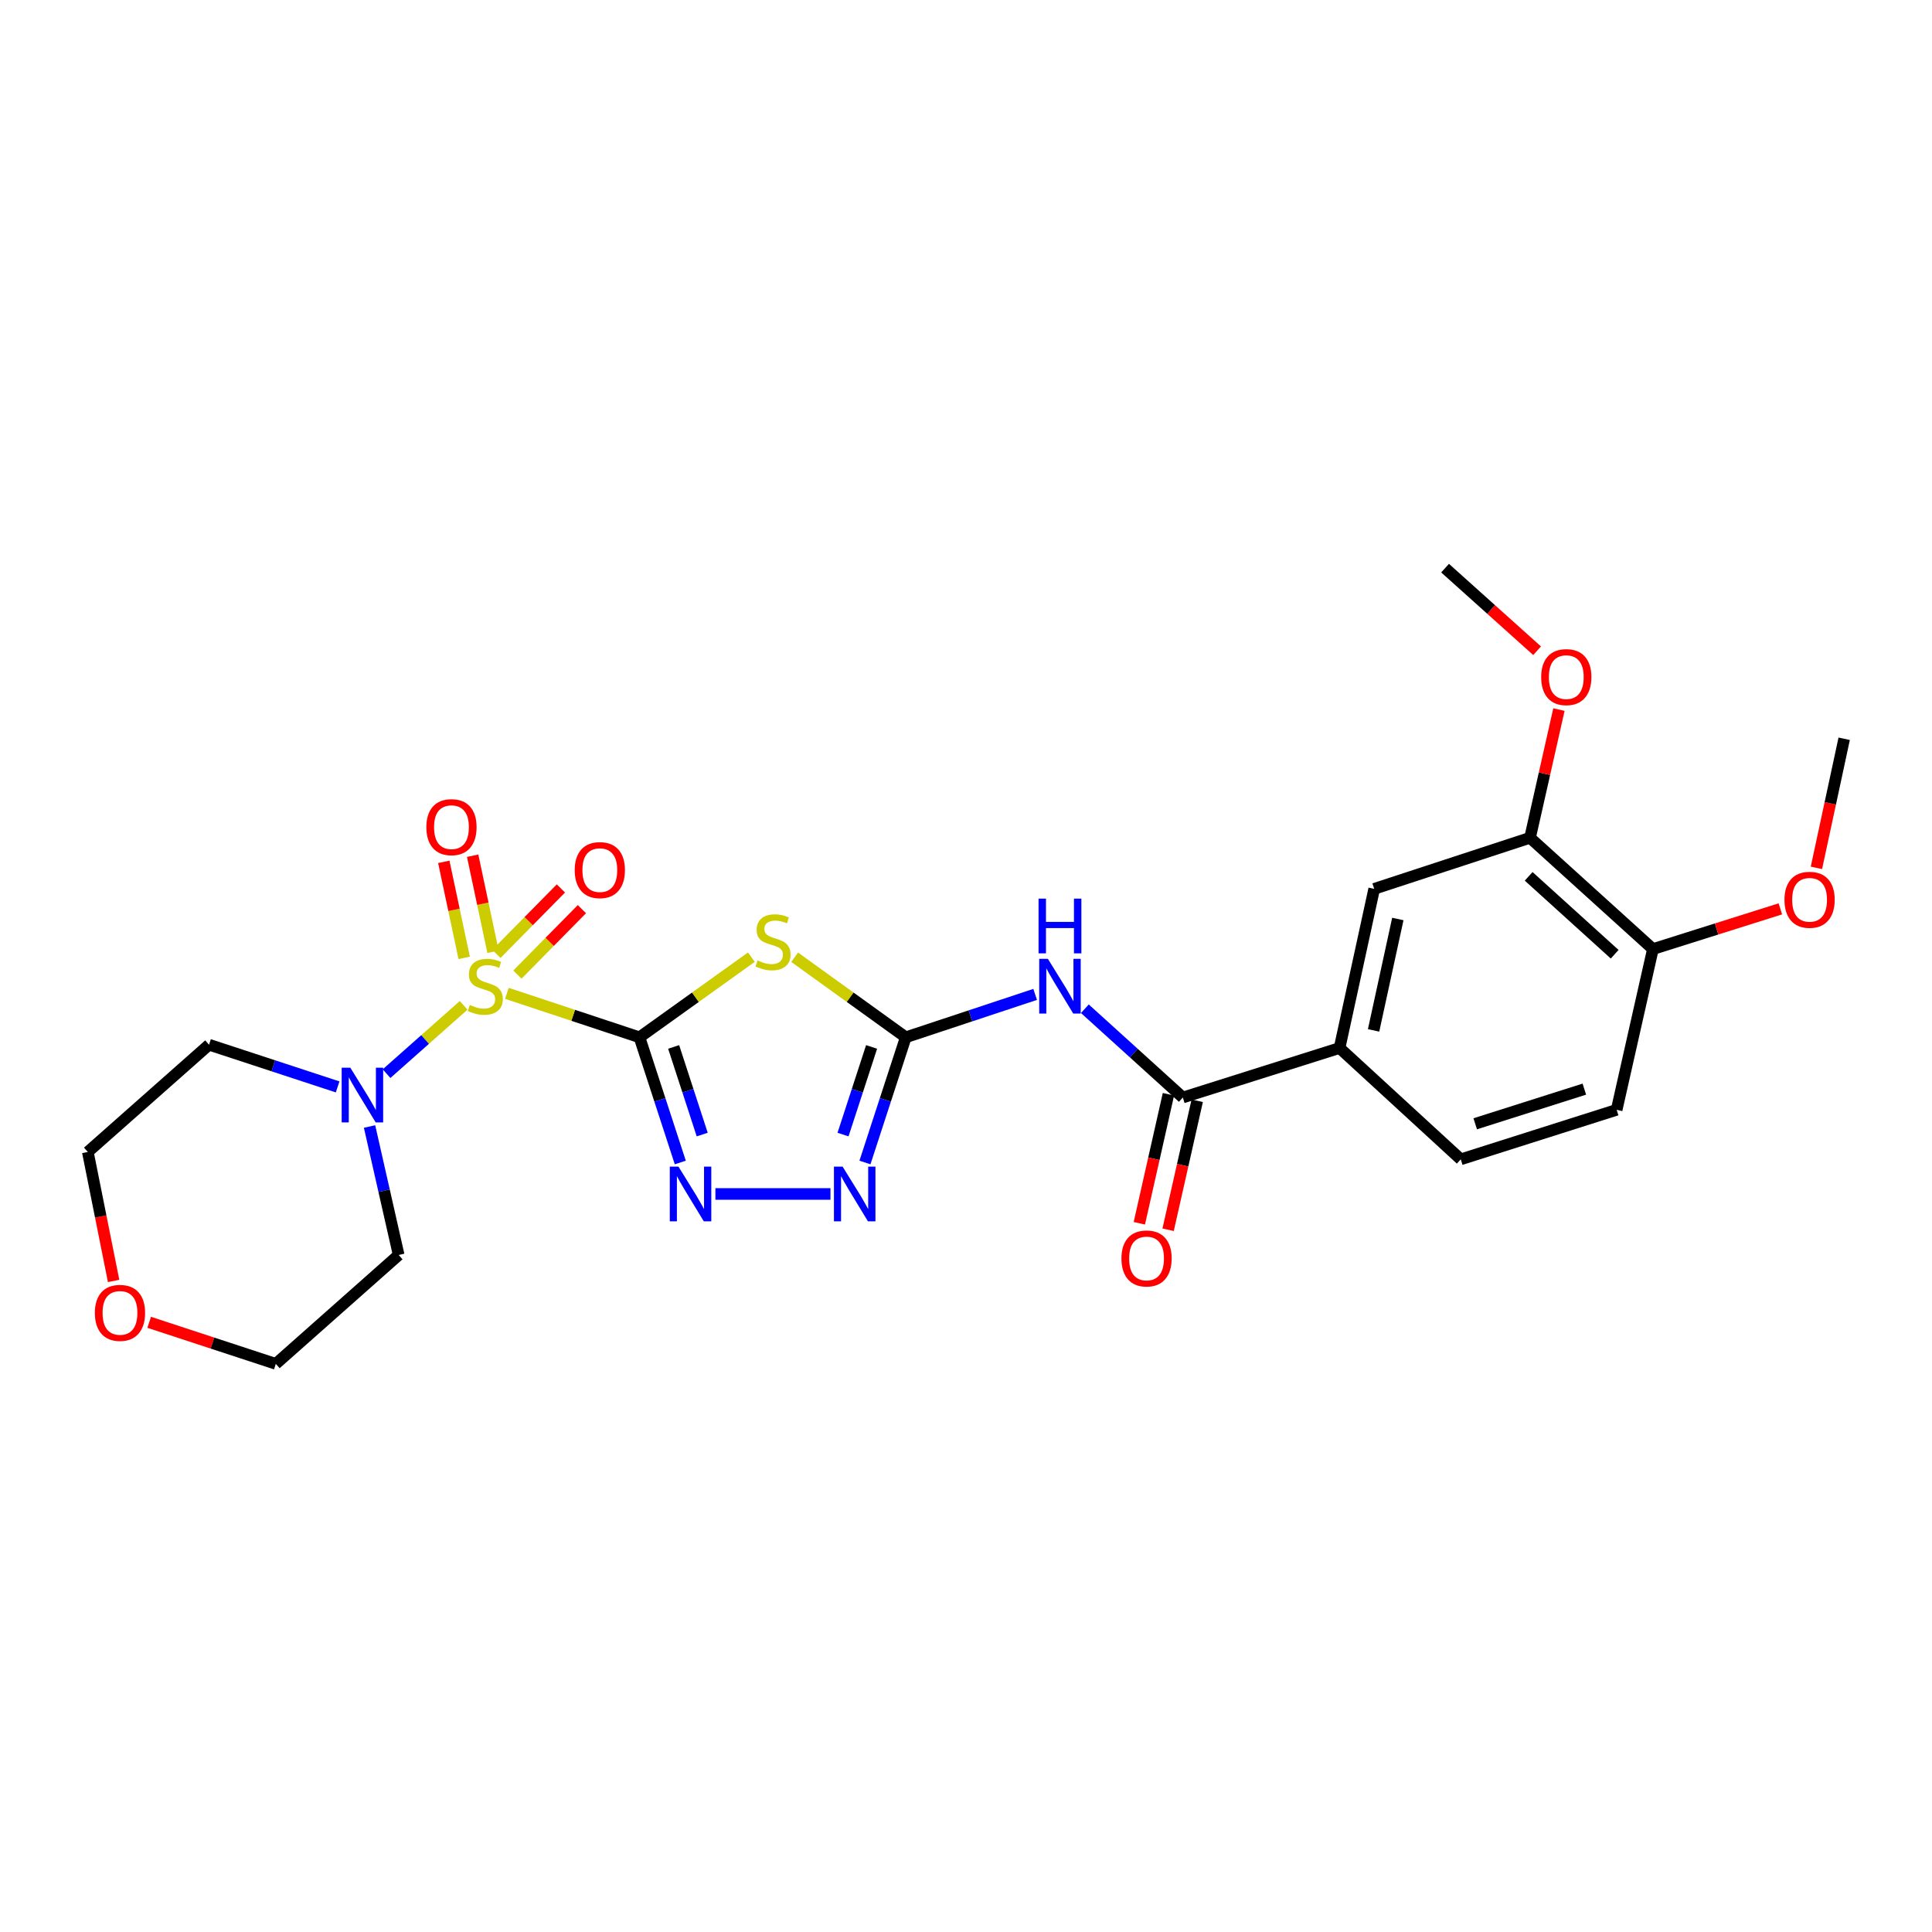<?xml version='1.0' encoding='iso-8859-1'?>
<svg version='1.1' baseProfile='full'
              xmlns='http://www.w3.org/2000/svg'
                      xmlns:rdkit='http://www.rdkit.org/xml'
                      xmlns:xlink='http://www.w3.org/1999/xlink'
                  xml:space='preserve'
width='1000px' height='1000px' viewBox='0 0 1000 1000'>
<!-- END OF HEADER -->
<rect style='opacity:1.0;fill:#FFFFFF;stroke:none' width='1000' height='1000' x='0' y='0'> </rect>
<path class='bond-0' d='M 330.992,536.903 L 296.677,525.527' style='fill:none;fill-rule:evenodd;stroke:#000000;stroke-width:6px;stroke-linecap:butt;stroke-linejoin:miter;stroke-opacity:1' />
<path class='bond-0' d='M 296.677,525.527 L 262.361,514.15' style='fill:none;fill-rule:evenodd;stroke:#CCCC00;stroke-width:6px;stroke-linecap:butt;stroke-linejoin:miter;stroke-opacity:1' />
<path class='bond-1' d='M 330.992,536.903 L 359.951,516.165' style='fill:none;fill-rule:evenodd;stroke:#000000;stroke-width:6px;stroke-linecap:butt;stroke-linejoin:miter;stroke-opacity:1' />
<path class='bond-1' d='M 359.951,516.165 L 388.91,495.427' style='fill:none;fill-rule:evenodd;stroke:#CCCC00;stroke-width:6px;stroke-linecap:butt;stroke-linejoin:miter;stroke-opacity:1' />
<path class='bond-3' d='M 330.992,536.903 L 341.554,569.304' style='fill:none;fill-rule:evenodd;stroke:#000000;stroke-width:6px;stroke-linecap:butt;stroke-linejoin:miter;stroke-opacity:1' />
<path class='bond-3' d='M 341.554,569.304 L 352.116,601.705' style='fill:none;fill-rule:evenodd;stroke:#0000FF;stroke-width:6px;stroke-linecap:butt;stroke-linejoin:miter;stroke-opacity:1' />
<path class='bond-3' d='M 348.679,541.891 L 356.072,564.571' style='fill:none;fill-rule:evenodd;stroke:#000000;stroke-width:6px;stroke-linecap:butt;stroke-linejoin:miter;stroke-opacity:1' />
<path class='bond-3' d='M 356.072,564.571 L 363.465,587.252' style='fill:none;fill-rule:evenodd;stroke:#0000FF;stroke-width:6px;stroke-linecap:butt;stroke-linejoin:miter;stroke-opacity:1' />
<path class='bond-6' d='M 239.975,520.371 L 220.026,538.047' style='fill:none;fill-rule:evenodd;stroke:#CCCC00;stroke-width:6px;stroke-linecap:butt;stroke-linejoin:miter;stroke-opacity:1' />
<path class='bond-6' d='M 220.026,538.047 L 200.077,555.724' style='fill:none;fill-rule:evenodd;stroke:#0000FF;stroke-width:6px;stroke-linecap:butt;stroke-linejoin:miter;stroke-opacity:1' />
<path class='bond-9' d='M 267.809,504.448 L 284.502,487.511' style='fill:none;fill-rule:evenodd;stroke:#CCCC00;stroke-width:6px;stroke-linecap:butt;stroke-linejoin:miter;stroke-opacity:1' />
<path class='bond-9' d='M 284.502,487.511 L 301.195,470.574' style='fill:none;fill-rule:evenodd;stroke:#FF0000;stroke-width:6px;stroke-linecap:butt;stroke-linejoin:miter;stroke-opacity:1' />
<path class='bond-9' d='M 256.933,493.729 L 273.626,476.792' style='fill:none;fill-rule:evenodd;stroke:#CCCC00;stroke-width:6px;stroke-linecap:butt;stroke-linejoin:miter;stroke-opacity:1' />
<path class='bond-9' d='M 273.626,476.792 L 290.319,459.855' style='fill:none;fill-rule:evenodd;stroke:#FF0000;stroke-width:6px;stroke-linecap:butt;stroke-linejoin:miter;stroke-opacity:1' />
<path class='bond-10' d='M 255.201,492.631 L 249.921,467.774' style='fill:none;fill-rule:evenodd;stroke:#CCCC00;stroke-width:6px;stroke-linecap:butt;stroke-linejoin:miter;stroke-opacity:1' />
<path class='bond-10' d='M 249.921,467.774 L 244.641,442.916' style='fill:none;fill-rule:evenodd;stroke:#FF0000;stroke-width:6px;stroke-linecap:butt;stroke-linejoin:miter;stroke-opacity:1' />
<path class='bond-10' d='M 240.264,495.804 L 234.984,470.946' style='fill:none;fill-rule:evenodd;stroke:#CCCC00;stroke-width:6px;stroke-linecap:butt;stroke-linejoin:miter;stroke-opacity:1' />
<path class='bond-10' d='M 234.984,470.946 L 229.704,446.089' style='fill:none;fill-rule:evenodd;stroke:#FF0000;stroke-width:6px;stroke-linecap:butt;stroke-linejoin:miter;stroke-opacity:1' />
<path class='bond-2' d='M 411.312,495.469 L 440.068,516.186' style='fill:none;fill-rule:evenodd;stroke:#CCCC00;stroke-width:6px;stroke-linecap:butt;stroke-linejoin:miter;stroke-opacity:1' />
<path class='bond-2' d='M 440.068,516.186 L 468.823,536.903' style='fill:none;fill-rule:evenodd;stroke:#000000;stroke-width:6px;stroke-linecap:butt;stroke-linejoin:miter;stroke-opacity:1' />
<path class='bond-4' d='M 468.823,536.903 L 502.308,525.802' style='fill:none;fill-rule:evenodd;stroke:#000000;stroke-width:6px;stroke-linecap:butt;stroke-linejoin:miter;stroke-opacity:1' />
<path class='bond-4' d='M 502.308,525.802 L 535.794,514.701' style='fill:none;fill-rule:evenodd;stroke:#0000FF;stroke-width:6px;stroke-linecap:butt;stroke-linejoin:miter;stroke-opacity:1' />
<path class='bond-26' d='M 468.823,536.903 L 458.261,569.304' style='fill:none;fill-rule:evenodd;stroke:#000000;stroke-width:6px;stroke-linecap:butt;stroke-linejoin:miter;stroke-opacity:1' />
<path class='bond-26' d='M 458.261,569.304 L 447.7,601.705' style='fill:none;fill-rule:evenodd;stroke:#0000FF;stroke-width:6px;stroke-linecap:butt;stroke-linejoin:miter;stroke-opacity:1' />
<path class='bond-26' d='M 451.136,541.891 L 443.743,564.571' style='fill:none;fill-rule:evenodd;stroke:#000000;stroke-width:6px;stroke-linecap:butt;stroke-linejoin:miter;stroke-opacity:1' />
<path class='bond-26' d='M 443.743,564.571 L 436.35,587.252' style='fill:none;fill-rule:evenodd;stroke:#0000FF;stroke-width:6px;stroke-linecap:butt;stroke-linejoin:miter;stroke-opacity:1' />
<path class='bond-5' d='M 370.291,617.997 L 429.846,617.997' style='fill:none;fill-rule:evenodd;stroke:#0000FF;stroke-width:6px;stroke-linecap:butt;stroke-linejoin:miter;stroke-opacity:1' />
<path class='bond-7' d='M 561.521,522.12 L 586.875,545.096' style='fill:none;fill-rule:evenodd;stroke:#0000FF;stroke-width:6px;stroke-linecap:butt;stroke-linejoin:miter;stroke-opacity:1' />
<path class='bond-7' d='M 586.875,545.096 L 612.228,568.072' style='fill:none;fill-rule:evenodd;stroke:#000000;stroke-width:6px;stroke-linecap:butt;stroke-linejoin:miter;stroke-opacity:1' />
<path class='bond-18' d='M 191.278,583.073 L 198.815,616.323' style='fill:none;fill-rule:evenodd;stroke:#0000FF;stroke-width:6px;stroke-linecap:butt;stroke-linejoin:miter;stroke-opacity:1' />
<path class='bond-18' d='M 198.815,616.323 L 206.352,649.572' style='fill:none;fill-rule:evenodd;stroke:#000000;stroke-width:6px;stroke-linecap:butt;stroke-linejoin:miter;stroke-opacity:1' />
<path class='bond-19' d='M 174.758,562.581 L 141.478,551.659' style='fill:none;fill-rule:evenodd;stroke:#0000FF;stroke-width:6px;stroke-linecap:butt;stroke-linejoin:miter;stroke-opacity:1' />
<path class='bond-19' d='M 141.478,551.659 L 108.198,540.738' style='fill:none;fill-rule:evenodd;stroke:#000000;stroke-width:6px;stroke-linecap:butt;stroke-linejoin:miter;stroke-opacity:1' />
<path class='bond-8' d='M 612.228,568.072 L 693.356,542.443' style='fill:none;fill-rule:evenodd;stroke:#000000;stroke-width:6px;stroke-linecap:butt;stroke-linejoin:miter;stroke-opacity:1' />
<path class='bond-13' d='M 604.78,566.391 L 597.249,599.776' style='fill:none;fill-rule:evenodd;stroke:#000000;stroke-width:6px;stroke-linecap:butt;stroke-linejoin:miter;stroke-opacity:1' />
<path class='bond-13' d='M 597.249,599.776 L 589.718,633.162' style='fill:none;fill-rule:evenodd;stroke:#FF0000;stroke-width:6px;stroke-linecap:butt;stroke-linejoin:miter;stroke-opacity:1' />
<path class='bond-13' d='M 619.676,569.752 L 612.145,603.137' style='fill:none;fill-rule:evenodd;stroke:#000000;stroke-width:6px;stroke-linecap:butt;stroke-linejoin:miter;stroke-opacity:1' />
<path class='bond-13' d='M 612.145,603.137 L 604.614,636.522' style='fill:none;fill-rule:evenodd;stroke:#FF0000;stroke-width:6px;stroke-linecap:butt;stroke-linejoin:miter;stroke-opacity:1' />
<path class='bond-11' d='M 693.356,542.443 L 711.281,460.068' style='fill:none;fill-rule:evenodd;stroke:#000000;stroke-width:6px;stroke-linecap:butt;stroke-linejoin:miter;stroke-opacity:1' />
<path class='bond-11' d='M 710.966,533.334 L 723.514,475.671' style='fill:none;fill-rule:evenodd;stroke:#000000;stroke-width:6px;stroke-linecap:butt;stroke-linejoin:miter;stroke-opacity:1' />
<path class='bond-15' d='M 693.356,542.443 L 756.091,600.071' style='fill:none;fill-rule:evenodd;stroke:#000000;stroke-width:6px;stroke-linecap:butt;stroke-linejoin:miter;stroke-opacity:1' />
<path class='bond-12' d='M 711.281,460.068 L 791.942,433.634' style='fill:none;fill-rule:evenodd;stroke:#000000;stroke-width:6px;stroke-linecap:butt;stroke-linejoin:miter;stroke-opacity:1' />
<path class='bond-20' d='M 791.942,433.634 L 799.421,400.456' style='fill:none;fill-rule:evenodd;stroke:#000000;stroke-width:6px;stroke-linecap:butt;stroke-linejoin:miter;stroke-opacity:1' />
<path class='bond-20' d='M 799.421,400.456 L 806.9,367.279' style='fill:none;fill-rule:evenodd;stroke:#FF0000;stroke-width:6px;stroke-linecap:butt;stroke-linejoin:miter;stroke-opacity:1' />
<path class='bond-28' d='M 791.942,433.634 L 855.543,491.237' style='fill:none;fill-rule:evenodd;stroke:#000000;stroke-width:6px;stroke-linecap:butt;stroke-linejoin:miter;stroke-opacity:1' />
<path class='bond-28' d='M 791.232,453.592 L 835.752,493.914' style='fill:none;fill-rule:evenodd;stroke:#000000;stroke-width:6px;stroke-linecap:butt;stroke-linejoin:miter;stroke-opacity:1' />
<path class='bond-14' d='M 855.543,491.237 L 836.778,574.443' style='fill:none;fill-rule:evenodd;stroke:#000000;stroke-width:6px;stroke-linecap:butt;stroke-linejoin:miter;stroke-opacity:1' />
<path class='bond-21' d='M 855.543,491.237 L 888.527,480.83' style='fill:none;fill-rule:evenodd;stroke:#000000;stroke-width:6px;stroke-linecap:butt;stroke-linejoin:miter;stroke-opacity:1' />
<path class='bond-21' d='M 888.527,480.83 L 921.511,470.423' style='fill:none;fill-rule:evenodd;stroke:#FF0000;stroke-width:6px;stroke-linecap:butt;stroke-linejoin:miter;stroke-opacity:1' />
<path class='bond-16' d='M 756.091,600.071 L 836.778,574.443' style='fill:none;fill-rule:evenodd;stroke:#000000;stroke-width:6px;stroke-linecap:butt;stroke-linejoin:miter;stroke-opacity:1' />
<path class='bond-16' d='M 763.571,581.673 L 820.052,563.733' style='fill:none;fill-rule:evenodd;stroke:#000000;stroke-width:6px;stroke-linecap:butt;stroke-linejoin:miter;stroke-opacity:1' />
<path class='bond-17' d='M 58.81,663.018 L 52.132,629.636' style='fill:none;fill-rule:evenodd;stroke:#FF0000;stroke-width:6px;stroke-linecap:butt;stroke-linejoin:miter;stroke-opacity:1' />
<path class='bond-17' d='M 52.132,629.636 L 45.455,596.254' style='fill:none;fill-rule:evenodd;stroke:#000000;stroke-width:6px;stroke-linecap:butt;stroke-linejoin:miter;stroke-opacity:1' />
<path class='bond-27' d='M 77.222,684.424 L 109.991,695.18' style='fill:none;fill-rule:evenodd;stroke:#FF0000;stroke-width:6px;stroke-linecap:butt;stroke-linejoin:miter;stroke-opacity:1' />
<path class='bond-27' d='M 109.991,695.18 L 142.76,705.937' style='fill:none;fill-rule:evenodd;stroke:#000000;stroke-width:6px;stroke-linecap:butt;stroke-linejoin:miter;stroke-opacity:1' />
<path class='bond-23' d='M 206.352,649.572 L 142.76,705.937' style='fill:none;fill-rule:evenodd;stroke:#000000;stroke-width:6px;stroke-linecap:butt;stroke-linejoin:miter;stroke-opacity:1' />
<path class='bond-22' d='M 108.198,540.738 L 45.455,596.254' style='fill:none;fill-rule:evenodd;stroke:#000000;stroke-width:6px;stroke-linecap:butt;stroke-linejoin:miter;stroke-opacity:1' />
<path class='bond-24' d='M 795.6,336.822 L 771.786,315.443' style='fill:none;fill-rule:evenodd;stroke:#FF0000;stroke-width:6px;stroke-linecap:butt;stroke-linejoin:miter;stroke-opacity:1' />
<path class='bond-24' d='M 771.786,315.443 L 747.972,294.063' style='fill:none;fill-rule:evenodd;stroke:#000000;stroke-width:6px;stroke-linecap:butt;stroke-linejoin:miter;stroke-opacity:1' />
<path class='bond-25' d='M 940.175,449.201 L 947.36,415.793' style='fill:none;fill-rule:evenodd;stroke:#FF0000;stroke-width:6px;stroke-linecap:butt;stroke-linejoin:miter;stroke-opacity:1' />
<path class='bond-25' d='M 947.36,415.793 L 954.545,382.385' style='fill:none;fill-rule:evenodd;stroke:#000000;stroke-width:6px;stroke-linecap:butt;stroke-linejoin:miter;stroke-opacity:1' />
<path  class='atom-1' d='M 243.179 520.163
Q 243.499 520.283, 244.819 520.843
Q 246.139 521.403, 247.579 521.763
Q 249.059 522.083, 250.499 522.083
Q 253.179 522.083, 254.739 520.803
Q 256.299 519.483, 256.299 517.203
Q 256.299 515.643, 255.499 514.683
Q 254.739 513.723, 253.539 513.203
Q 252.339 512.683, 250.339 512.083
Q 247.819 511.323, 246.299 510.603
Q 244.819 509.883, 243.739 508.363
Q 242.699 506.843, 242.699 504.283
Q 242.699 500.723, 245.099 498.523
Q 247.539 496.323, 252.339 496.323
Q 255.619 496.323, 259.339 497.883
L 258.419 500.963
Q 255.019 499.563, 252.459 499.563
Q 249.699 499.563, 248.179 500.723
Q 246.659 501.843, 246.699 503.803
Q 246.699 505.323, 247.459 506.243
Q 248.259 507.163, 249.379 507.683
Q 250.539 508.203, 252.459 508.803
Q 255.019 509.603, 256.539 510.403
Q 258.059 511.203, 259.139 512.843
Q 260.259 514.443, 260.259 517.203
Q 260.259 521.123, 257.619 523.243
Q 255.019 525.323, 250.659 525.323
Q 248.139 525.323, 246.219 524.763
Q 244.339 524.243, 242.099 523.323
L 243.179 520.163
' fill='#CCCC00'/>
<path  class='atom-2' d='M 392.115 497.122
Q 392.435 497.242, 393.755 497.802
Q 395.075 498.362, 396.515 498.722
Q 397.995 499.042, 399.435 499.042
Q 402.115 499.042, 403.675 497.762
Q 405.235 496.442, 405.235 494.162
Q 405.235 492.602, 404.435 491.642
Q 403.675 490.682, 402.475 490.162
Q 401.275 489.642, 399.275 489.042
Q 396.755 488.282, 395.235 487.562
Q 393.755 486.842, 392.675 485.322
Q 391.635 483.802, 391.635 481.242
Q 391.635 477.682, 394.035 475.482
Q 396.475 473.282, 401.275 473.282
Q 404.555 473.282, 408.275 474.842
L 407.355 477.922
Q 403.955 476.522, 401.395 476.522
Q 398.635 476.522, 397.115 477.682
Q 395.595 478.802, 395.635 480.762
Q 395.635 482.282, 396.395 483.202
Q 397.195 484.122, 398.315 484.642
Q 399.475 485.162, 401.395 485.762
Q 403.955 486.562, 405.475 487.362
Q 406.995 488.162, 408.075 489.802
Q 409.195 491.402, 409.195 494.162
Q 409.195 498.082, 406.555 500.202
Q 403.955 502.282, 399.595 502.282
Q 397.075 502.282, 395.155 501.722
Q 393.275 501.202, 391.035 500.282
L 392.115 497.122
' fill='#CCCC00'/>
<path  class='atom-4' d='M 351.166 603.837
L 360.446 618.837
Q 361.366 620.317, 362.846 622.997
Q 364.326 625.677, 364.406 625.837
L 364.406 603.837
L 368.166 603.837
L 368.166 632.157
L 364.286 632.157
L 354.326 615.757
Q 353.166 613.837, 351.926 611.637
Q 350.726 609.437, 350.366 608.757
L 350.366 632.157
L 346.686 632.157
L 346.686 603.837
L 351.166 603.837
' fill='#0000FF'/>
<path  class='atom-5' d='M 542.376 496.283
L 551.656 511.283
Q 552.576 512.763, 554.056 515.443
Q 555.536 518.123, 555.616 518.283
L 555.616 496.283
L 559.376 496.283
L 559.376 524.603
L 555.496 524.603
L 545.536 508.203
Q 544.376 506.283, 543.136 504.083
Q 541.936 501.883, 541.576 501.203
L 541.576 524.603
L 537.896 524.603
L 537.896 496.283
L 542.376 496.283
' fill='#0000FF'/>
<path  class='atom-5' d='M 537.556 465.131
L 541.396 465.131
L 541.396 477.171
L 555.876 477.171
L 555.876 465.131
L 559.716 465.131
L 559.716 493.451
L 555.876 493.451
L 555.876 480.371
L 541.396 480.371
L 541.396 493.451
L 537.556 493.451
L 537.556 465.131
' fill='#0000FF'/>
<path  class='atom-6' d='M 436.129 603.837
L 445.409 618.837
Q 446.329 620.317, 447.809 622.997
Q 449.289 625.677, 449.369 625.837
L 449.369 603.837
L 453.129 603.837
L 453.129 632.157
L 449.249 632.157
L 439.289 615.757
Q 438.129 613.837, 436.889 611.637
Q 435.689 609.437, 435.329 608.757
L 435.329 632.157
L 431.649 632.157
L 431.649 603.837
L 436.129 603.837
' fill='#0000FF'/>
<path  class='atom-7' d='M 181.327 552.631
L 190.607 567.631
Q 191.527 569.111, 193.007 571.791
Q 194.487 574.471, 194.567 574.631
L 194.567 552.631
L 198.327 552.631
L 198.327 580.951
L 194.447 580.951
L 184.487 564.551
Q 183.327 562.631, 182.087 560.431
Q 180.887 558.231, 180.527 557.551
L 180.527 580.951
L 176.847 580.951
L 176.847 552.631
L 181.327 552.631
' fill='#0000FF'/>
<path  class='atom-10' d='M 297.47 450.367
Q 297.47 443.567, 300.83 439.767
Q 304.19 435.967, 310.47 435.967
Q 316.75 435.967, 320.11 439.767
Q 323.47 443.567, 323.47 450.367
Q 323.47 457.247, 320.07 461.167
Q 316.67 465.047, 310.47 465.047
Q 304.23 465.047, 300.83 461.167
Q 297.47 457.287, 297.47 450.367
M 310.47 461.847
Q 314.79 461.847, 317.11 458.967
Q 319.47 456.047, 319.47 450.367
Q 319.47 444.807, 317.11 442.007
Q 314.79 439.167, 310.47 439.167
Q 306.15 439.167, 303.79 441.967
Q 301.47 444.767, 301.47 450.367
Q 301.47 456.087, 303.79 458.967
Q 306.15 461.847, 310.47 461.847
' fill='#FF0000'/>
<path  class='atom-11' d='M 220.678 428.132
Q 220.678 421.332, 224.038 417.532
Q 227.398 413.732, 233.678 413.732
Q 239.958 413.732, 243.318 417.532
Q 246.678 421.332, 246.678 428.132
Q 246.678 435.012, 243.278 438.932
Q 239.878 442.812, 233.678 442.812
Q 227.438 442.812, 224.038 438.932
Q 220.678 435.052, 220.678 428.132
M 233.678 439.612
Q 237.998 439.612, 240.318 436.732
Q 242.678 433.812, 242.678 428.132
Q 242.678 422.572, 240.318 419.772
Q 237.998 416.932, 233.678 416.932
Q 229.358 416.932, 226.998 419.732
Q 224.678 422.532, 224.678 428.132
Q 224.678 433.852, 226.998 436.732
Q 229.358 439.612, 233.678 439.612
' fill='#FF0000'/>
<path  class='atom-14' d='M 580.454 651.375
Q 580.454 644.575, 583.814 640.775
Q 587.174 636.975, 593.454 636.975
Q 599.734 636.975, 603.094 640.775
Q 606.454 644.575, 606.454 651.375
Q 606.454 658.255, 603.054 662.175
Q 599.654 666.055, 593.454 666.055
Q 587.214 666.055, 583.814 662.175
Q 580.454 658.295, 580.454 651.375
M 593.454 662.855
Q 597.774 662.855, 600.094 659.975
Q 602.454 657.055, 602.454 651.375
Q 602.454 645.815, 600.094 643.015
Q 597.774 640.175, 593.454 640.175
Q 589.134 640.175, 586.774 642.975
Q 584.454 645.775, 584.454 651.375
Q 584.454 657.095, 586.774 659.975
Q 589.134 662.855, 593.454 662.855
' fill='#FF0000'/>
<path  class='atom-18' d='M 49.099 679.54
Q 49.099 672.74, 52.459 668.94
Q 55.819 665.14, 62.099 665.14
Q 68.379 665.14, 71.739 668.94
Q 75.099 672.74, 75.099 679.54
Q 75.099 686.42, 71.699 690.34
Q 68.299 694.22, 62.099 694.22
Q 55.859 694.22, 52.459 690.34
Q 49.099 686.46, 49.099 679.54
M 62.099 691.02
Q 66.419 691.02, 68.739 688.14
Q 71.099 685.22, 71.099 679.54
Q 71.099 673.98, 68.739 671.18
Q 66.419 668.34, 62.099 668.34
Q 57.779 668.34, 55.419 671.14
Q 53.099 673.94, 53.099 679.54
Q 53.099 685.26, 55.419 688.14
Q 57.779 691.02, 62.099 691.02
' fill='#FF0000'/>
<path  class='atom-21' d='M 797.708 350.465
Q 797.708 343.665, 801.068 339.865
Q 804.428 336.065, 810.708 336.065
Q 816.988 336.065, 820.348 339.865
Q 823.708 343.665, 823.708 350.465
Q 823.708 357.345, 820.308 361.265
Q 816.908 365.145, 810.708 365.145
Q 804.468 365.145, 801.068 361.265
Q 797.708 357.385, 797.708 350.465
M 810.708 361.945
Q 815.028 361.945, 817.348 359.065
Q 819.708 356.145, 819.708 350.465
Q 819.708 344.905, 817.348 342.105
Q 815.028 339.265, 810.708 339.265
Q 806.388 339.265, 804.028 342.065
Q 801.708 344.865, 801.708 350.465
Q 801.708 356.185, 804.028 359.065
Q 806.388 361.945, 810.708 361.945
' fill='#FF0000'/>
<path  class='atom-22' d='M 923.637 465.73
Q 923.637 458.93, 926.997 455.13
Q 930.357 451.33, 936.637 451.33
Q 942.917 451.33, 946.277 455.13
Q 949.637 458.93, 949.637 465.73
Q 949.637 472.61, 946.237 476.53
Q 942.837 480.41, 936.637 480.41
Q 930.397 480.41, 926.997 476.53
Q 923.637 472.65, 923.637 465.73
M 936.637 477.21
Q 940.957 477.21, 943.277 474.33
Q 945.637 471.41, 945.637 465.73
Q 945.637 460.17, 943.277 457.37
Q 940.957 454.53, 936.637 454.53
Q 932.317 454.53, 929.957 457.33
Q 927.637 460.13, 927.637 465.73
Q 927.637 471.45, 929.957 474.33
Q 932.317 477.21, 936.637 477.21
' fill='#FF0000'/>
</svg>
